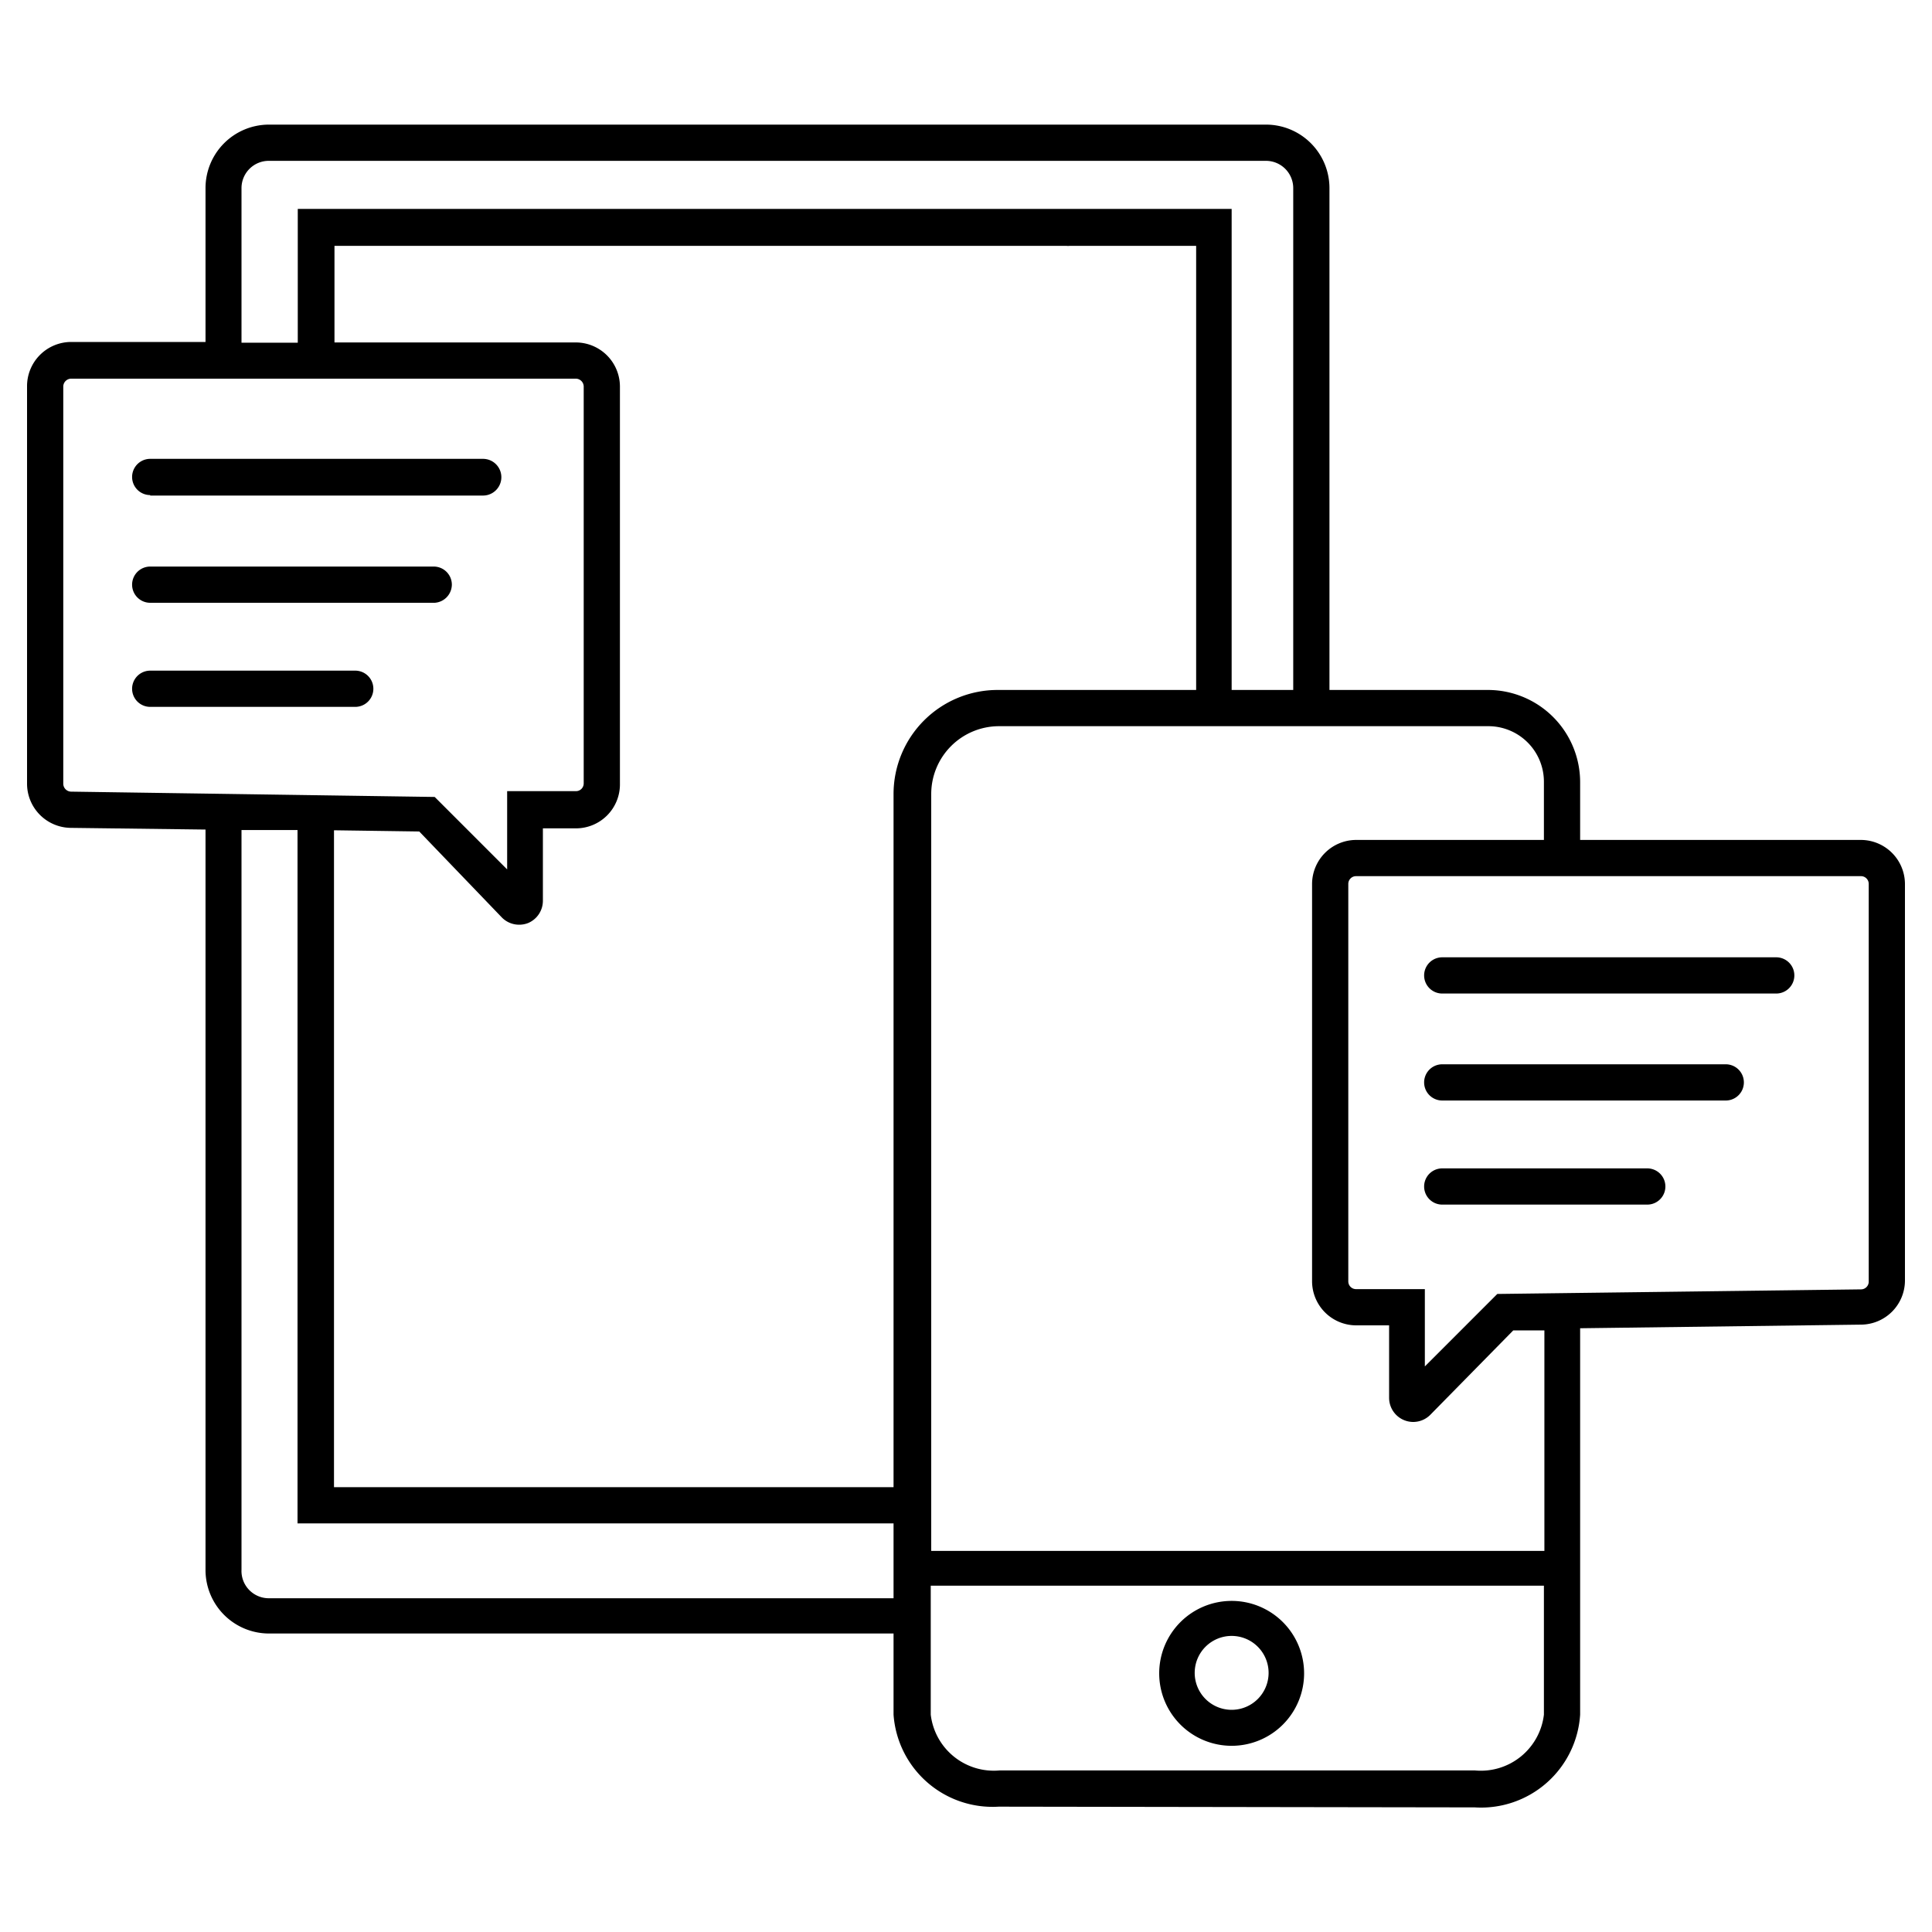 <?xml version="1.0" encoding="UTF-8"?> <svg xmlns="http://www.w3.org/2000/svg" id="Layer_1" data-name="Layer 1" viewBox="0 0 80 80"><title>Synergy_Icons-MG</title><path d="M61.07,74.84A4.11,4.11,0,0,0,65.43,71V55l11.65-.15a1.83,1.83,0,0,0,1.8-1.82V36.6a1.83,1.83,0,0,0-1.82-1.82H65.43v-2.4a3.82,3.82,0,0,0-3.81-3.81H55.05V7.8a2.63,2.63,0,0,0-2.62-2.64H11.13A2.63,2.63,0,0,0,8.51,7.8v6.36H2.94A1.83,1.83,0,0,0,1.12,16V32.46a1.83,1.83,0,0,0,1.8,1.82l5.59.07V65a2.63,2.63,0,0,0,2.62,2.64H37V71a4.11,4.11,0,0,0,4.35,3.81ZM77.38,36.6V53.07a.32.32,0,0,1-.32.32L62,53.58l-3,3V53.38H56.15a.32.32,0,0,1-.32-.32V36.6a.32.32,0,0,1,.32-.32H77.06A.32.32,0,0,1,77.38,36.6ZM63.93,32.38v2.4H56.15a1.83,1.83,0,0,0-1.82,1.82V53.06a1.83,1.83,0,0,0,1.82,1.82h1.37v3a1,1,0,0,0,1,1,1,1,0,0,0,.71-.3l3.43-3.49,1.29,0v9.13l-25.39,0V32.88a2.81,2.81,0,0,1,2.8-2.81H61.62A2.3,2.3,0,0,1,63.93,32.38Zm-50.1,2,3.53.05L20.79,38a1,1,0,0,0,.71.29,1,1,0,0,0,.37-.07,1,1,0,0,0,.61-.92v-3h1.37a1.82,1.82,0,0,0,1.82-1.82V16a1.83,1.83,0,0,0-1.82-1.82h-10v-4H44.16a.5.5,0,0,0,.13,0h5.24V28.57H41.34A4.31,4.31,0,0,0,37,32.88v28.7H13.83ZM10,7.8a1.13,1.13,0,0,1,1.12-1.14h41.3A1.13,1.13,0,0,1,53.55,7.8V28.57H51V8.65H44.26l-.13,0H12.33v5.54H10ZM2.62,32.46V16a.33.33,0,0,1,.32-.32H23.85a.33.33,0,0,1,.32.32V32.44a.32.32,0,0,1-.32.32H21V36l-3-3L2.94,32.78A.33.33,0,0,1,2.62,32.46Zm8.51,33.72A1.13,1.13,0,0,1,10,65V34.37l2.32,0V63.08H37v3.1ZM38.54,71V65.66l25.39,0V71a2.63,2.63,0,0,1-2.86,2.31H41.39A2.63,2.63,0,0,1,38.54,71Z"></path><path d="M59.72,41.14H73.55a.75.75,0,0,0,0-1.5H59.72a.75.75,0,0,0,0,1.5Z"></path><path d="M59.72,45.57H71.46a.75.75,0,0,0,0-1.5H59.72a.75.75,0,0,0,0,1.5Z"></path><path d="M59.72,49.88h8.49a.75.75,0,0,0,0-1.5H59.72a.75.75,0,0,0,0,1.5Z"></path><path d="M6.22,20.52H20A.75.75,0,0,0,20,19H6.22a.75.75,0,1,0,0,1.5Z"></path><path d="M18.71,24.21a.75.75,0,0,0-.75-.75H6.22a.75.75,0,1,0,0,1.5H18A.76.76,0,0,0,18.71,24.21Z"></path><path d="M14.71,27.77H6.22a.75.75,0,0,0,0,1.5h8.49a.75.75,0,1,0,0-1.5Z"></path><path d="M51,72.29a3,3,0,1,0-3-3A3,3,0,0,0,51,72.29Zm0-4.55a1.53,1.53,0,1,1-1.53,1.52A1.53,1.53,0,0,1,51,67.74Z"></path></svg> 
